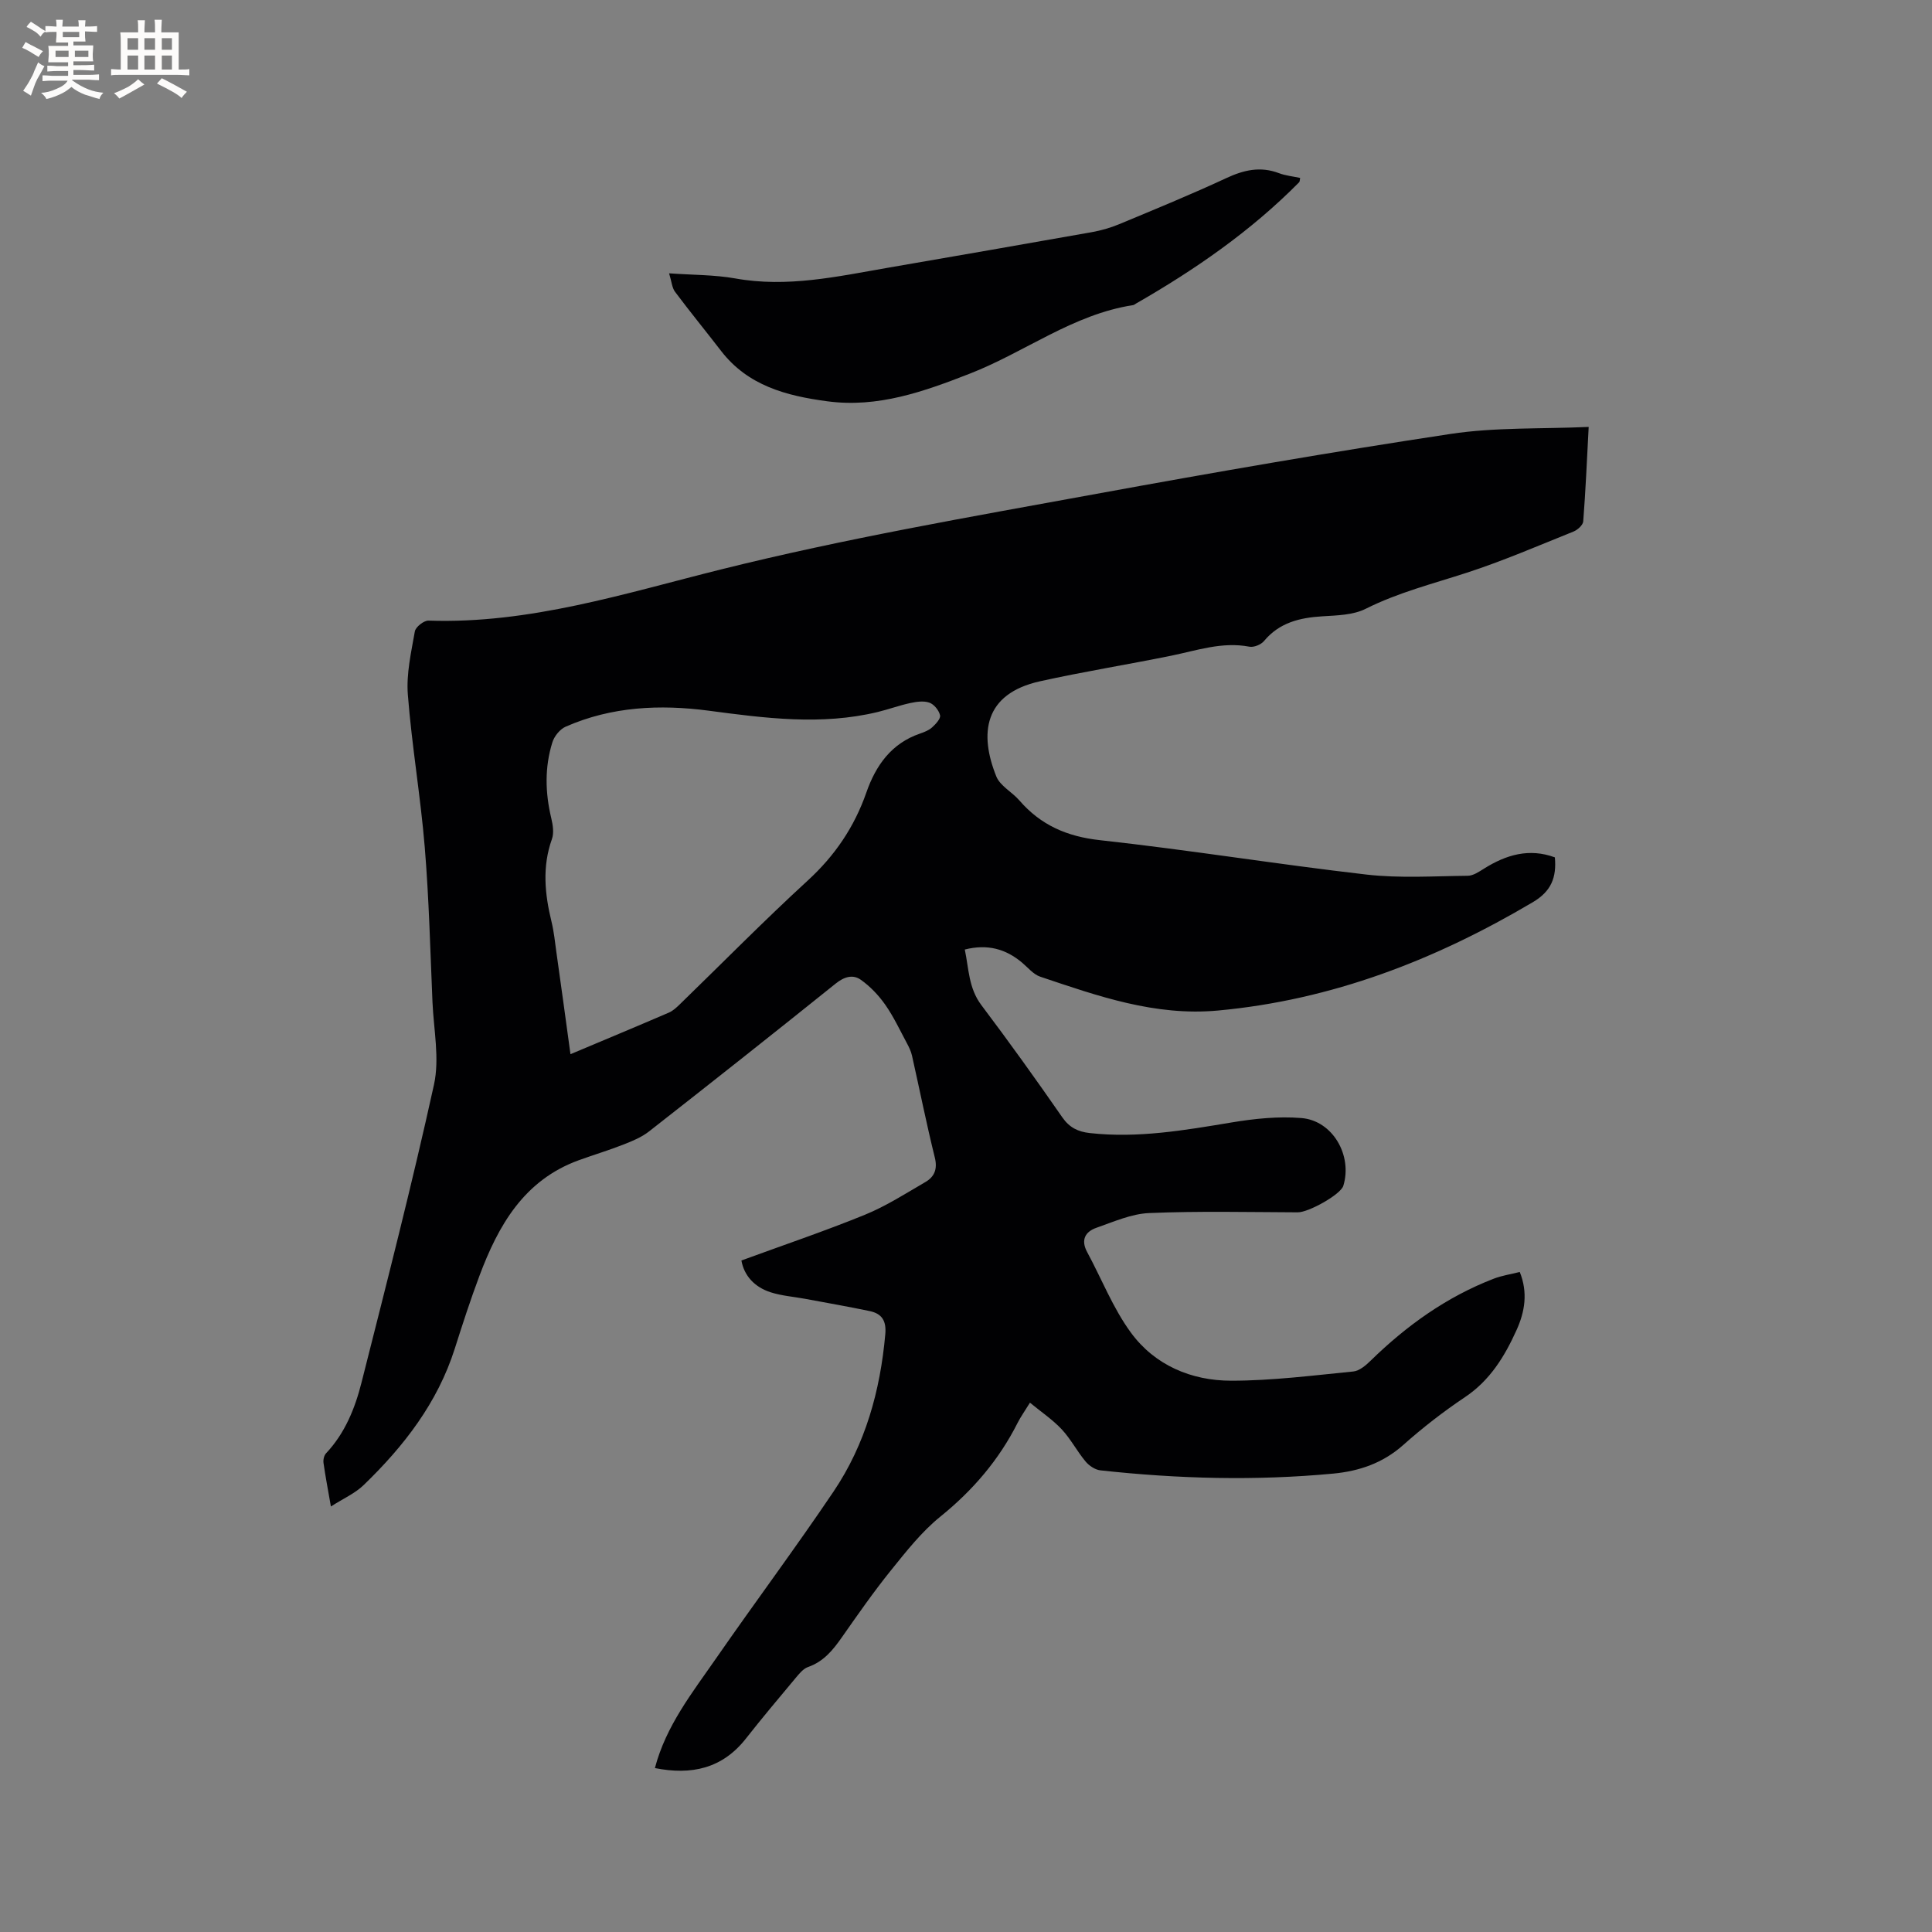 <svg enable-background="new 0 0 400 400" viewBox="0 0 400 400" xmlns="http://www.w3.org/2000/svg"><rect x="0" y="0" width="400" height="400" fill="#808080" stroke="none"/><path d="m213.24 290.41c-1.14 1.85-1.94 2.96-2.55 4.17-3.87 7.68-9.28 13.99-16 19.42-3.89 3.14-7.08 7.22-10.25 11.15-3.59 4.45-6.86 9.16-10.15 13.85-1.85 2.64-3.78 5.02-7 6.14-.99.35-1.82 1.38-2.55 2.25-3.47 4.15-6.95 8.29-10.29 12.54-4.91 6.26-11.32 7.63-18.86 6.13 2.29-8.75 7.74-15.6 12.66-22.7 8.03-11.59 16.47-22.89 24.34-34.57 6.58-9.77 9.66-20.85 10.7-32.56.25-2.78-.71-4.25-3.21-4.78-4.44-.93-8.91-1.71-13.37-2.54-2.38-.44-4.85-.62-7.14-1.35-3.35-1.07-5.51-3.44-6.07-6.59 8.61-3.16 17.19-6.05 25.55-9.46 4.37-1.78 8.43-4.39 12.54-6.78 1.87-1.09 2.55-2.68 1.95-5.09-1.73-6.99-3.14-14.05-4.72-21.08-.2-.9-.63-1.78-1.07-2.6-1.44-2.68-2.73-5.46-4.46-7.93-1.38-1.97-3.14-3.82-5.1-5.2-1.61-1.13-3.41-.61-5.16.8-12.81 10.29-25.7 20.48-38.64 30.61-1.53 1.2-3.43 1.99-5.27 2.71-3.05 1.2-6.2 2.14-9.28 3.26-11.35 4.12-16.67 13.49-20.59 23.97-1.86 4.95-3.49 9.99-5.09 15.03-3.57 11.23-10.54 20.21-18.85 28.24-1.79 1.74-4.23 2.8-6.8 4.45-.63-3.61-1.15-6.3-1.53-9.01-.09-.64.1-1.55.52-1.99 3.91-4.15 5.99-9.29 7.34-14.63 5.19-20.52 10.46-41.03 15.01-61.7 1.19-5.41-.06-11.38-.31-17.09-.46-10.7-.72-21.42-1.6-32.08-.87-10.55-2.68-21.02-3.5-31.58-.34-4.31.69-8.77 1.45-13.1.16-.91 1.87-2.26 2.82-2.23 20.91.72 40.64-5.63 60.5-10.58 25.73-6.42 51.8-10.91 77.83-15.67 24.37-4.46 48.8-8.7 73.29-12.4 9.24-1.4 18.76-1.01 28.59-1.45-.37 6.96-.64 13.27-1.13 19.56-.06.76-1.16 1.76-2.01 2.1-7.34 2.95-14.63 6.1-22.14 8.54-7.04 2.29-14.18 4.09-20.88 7.45-2.6 1.31-5.94 1.37-8.97 1.56-4.7.29-8.91 1.29-12.1 5.13-.62.74-2.1 1.34-3.02 1.16-5.65-1.08-10.88.79-16.25 1.88-9.01 1.83-18.11 3.29-27.09 5.28-11.73 2.6-12.58 10.94-9.06 19.69.79 1.98 3.27 3.23 4.78 4.98 4.43 5.11 9.84 7.48 16.7 8.23 18.42 2.02 36.74 5 55.16 7.12 6.91.79 13.98.32 20.97.25 1.13-.01 2.33-.83 3.37-1.48 4.59-2.88 9.36-4.29 14.67-2.33.37 4.19-.76 7.02-4.55 9.27-20.22 11.97-41.59 20.26-65.2 22.44-13.04 1.2-24.87-3-36.81-7.01-1.4-.47-2.51-1.86-3.72-2.88-3.38-2.86-7.18-3.93-11.89-2.74.84 3.96.77 7.98 3.44 11.52 5.74 7.61 11.3 15.37 16.74 23.21 1.5 2.16 3.28 3 5.72 3.27 9.93 1.1 19.61-.58 29.35-2.2 4.75-.79 9.68-1.3 14.45-.91 6.48.53 10.6 7.76 8.67 14.03-.55 1.8-7.17 5.5-9.43 5.49-10.26-.04-20.52-.28-30.76.15-3.68.15-7.35 1.8-10.93 3.05-2.32.81-3.27 2.52-1.92 5.02 3.01 5.57 5.35 11.62 9.05 16.67 4.95 6.77 12.53 9.97 20.78 9.97 8.43 0 16.87-1.08 25.28-1.91 1.27-.13 2.6-1.27 3.6-2.25 7.43-7.26 15.73-13.2 25.47-16.96 1.66-.64 3.46-.91 5.39-1.39 1.71 4.23 1.07 8.21-.67 12.04-2.46 5.44-5.48 10.4-10.68 13.88-4.48 3-8.78 6.34-12.81 9.93-4.2 3.73-9.09 5.38-14.43 5.89-16.09 1.52-32.18 1.09-48.23-.67-1.1-.12-2.35-.96-3.08-1.84-1.76-2.11-3.05-4.63-4.91-6.63-1.89-2.02-4.23-3.59-6.6-5.54zm-95.13-72.15c7.15-3.01 13.78-5.77 20.37-8.61.84-.36 1.58-1.05 2.25-1.7 8.82-8.56 17.44-17.33 26.49-25.63 5.63-5.16 9.65-11.08 12.15-18.24 1.94-5.57 5.16-10.17 11.11-12.2.89-.31 1.85-.68 2.52-1.3.74-.67 1.78-1.79 1.63-2.48-.23-1.02-1.23-2.27-2.2-2.62-1.17-.42-2.68-.2-3.98.08-2.27.49-4.46 1.3-6.72 1.85-11.69 2.82-23.31 1.28-35-.27-10.07-1.33-20.11-.87-29.61 3.31-1.19.52-2.37 1.98-2.76 3.25-1.61 5.16-1.49 10.41-.23 15.68.33 1.39.6 3.06.14 4.34-2.05 5.74-1.48 11.4-.08 17.13.5 2.05.71 4.17 1 6.27.98 6.88 1.91 13.77 2.92 21.14z" fill="#010103"/><path d="m138.53 56.59c4.91.35 9.39.29 13.72 1.06 10.73 1.93 21.08-.39 31.5-2.2 14.08-2.44 28.16-4.87 42.22-7.37 1.96-.35 3.92-.9 5.76-1.67 7.42-3.09 14.86-6.14 22.15-9.53 3.63-1.69 7.06-2.49 10.91-1.03 1.37.52 2.88.66 4.39.99-.08.36-.05.75-.23.92-9.98 10.09-21.53 18.08-33.79 25.11-.18.1-.36.27-.56.3-12.44 1.91-22.4 9.74-33.79 14.18-9.53 3.72-19.04 7.14-29.55 5.73-8.46-1.13-16.42-3.22-21.98-10.44-3.15-4.09-6.42-8.08-9.51-12.21-.64-.84-.71-2.12-1.24-3.84z" fill="#010103"/><g fill="#fcfbfa"><path d="m6.8 9.5c.6.3 1.3.7 2.1 1.1-.4.4-.7.8-.9 1.2-.7-.4-1.3-.8-1.8-1.1s-1.1-.6-1.6-.8c.2-.4.5-.8.7-1.2.4.2.8.5 1.5.8zm.9 6.9c-.3.6-.5 1.1-.7 1.7s-.4 1.1-.6 1.7c-.6-.4-1.1-.7-1.6-1 .7-1 1.2-1.8 1.5-2.4.3-.5.6-1.1.8-1.7.3-.6.5-1.2.8-1.8.3.3.8.6 1.3.8-.7 1.3-1.2 2.2-1.5 2.7zm.1-11c.4.3 1 .7 1.7 1.1-.5.2-.8.6-1.1 1.1-.5-.6-1-1-1.4-1.2s-.9-.6-1.5-.8c.2-.4.5-.7.9-1.1.5.3.9.6 1.4.9zm10.5 13.1c1 .4 2 .6 3.1.7-.4.4-.7.8-.8 1.3-.9-.2-1.9-.6-3-.9-1-.4-2-.9-2.8-1.6-.5.4-1.1.9-1.9 1.3s-1.9.9-3.3 1.2c-.1-.3-.5-.8-1.1-1.3 1 0 2.1-.3 3.2-.8 1.2-.5 1.9-1 2.3-1.7h-3.2c-.4 0-1 0-2 .1v-1.2c1 0 1.7.1 2 .1h3.3v-1h-2.3c-.2 0-.9 0-2 .1v-1.2c1.2 0 1.9.1 2 .1h2.3v-.8h-4.1c0-.7.1-1.2.1-1.6 0-.5 0-1.1-.1-1.8h4.1v-.7h-2.5c0-.6.1-1.1.1-1.6v-.6h-.5c-.4 0-1 0-1.8.1v-1.3c1.2 0 1.9.1 2.1.1h.2c0-.3 0-.8-.1-1.4h1.4c0 .6-.1 1-.1 1.4h3.4c0-.4 0-.8-.1-1.3h1.5c0 .4-.1.9-.1 1.3.7 0 1.5 0 2.5-.1v1.2c-1 0-1.8-.1-2.5-.1v.6c0 .3 0 .8.1 1.5h-2.5v.8h4.1c0 .7-.1 1.3-.1 1.8s0 1 .1 1.5h-4.1v.8h1.4c.8 0 1.8 0 2.9-.1v1.2c-1 0-1.9-.1-2.8-.1h-1.5v1h3.2c.3 0 1 0 2.1-.1v1.2c-1.1 0-1.8-.1-2.1-.1h-3.4l-.1.1c1.4 1 2.4 1.5 3.4 1.9zm-4.1-6.7v-1.3h-2.7v1.3zm2.2-4.1v-1.1h-3.4v1.1zm1.9 4.1v-1.3h-2.8v1.3z"/><path d="m37 6.7v2.3 5.4c1 0 1.8 0 2.2-.1v1.3c-.6 0-1.5-.1-2.5-.1h-11.9c-.7 0-1.3 0-1.8.1v-1.3c.5 0 1.1.1 2 .1v-5.2c0-1 0-1.8-.1-2.5h3.7c0-1.3 0-2.1-.1-2.5h1.5c0 .4-.1 1.3-.1 2.5h2.2c0-1.2 0-2.1-.1-2.6h1.5c0 .4-.1 1.3-.1 2.6zm-12.3 13.7c-.3-.4-.7-.8-1.1-1.1 1.1-.4 2.1-.9 2.9-1.3.8-.5 1.5-1 2.1-1.6.4.4.9.8 1.3 1.1-2.5 1.4-4.2 2.4-5.2 2.9zm3.9-10.1v-2.4h-2.2v2.4zm0 4.1v-2.9h-2.2v2.9zm3.5-4.1v-2.4h-2.2v2.4zm0 4.1v-2.9h-2.2v2.9zm.4 2.9 1-1.1c.6.3 1.4.7 2.5 1.3s2 1.1 2.7 1.5c-.4.4-.8.8-1.1 1.3-.8-.8-2.5-1.7-5.1-3zm3.1-7v-2.4h-2.1v2.4zm0 4.1v-2.9h-2.1v2.9z"/></g></svg>